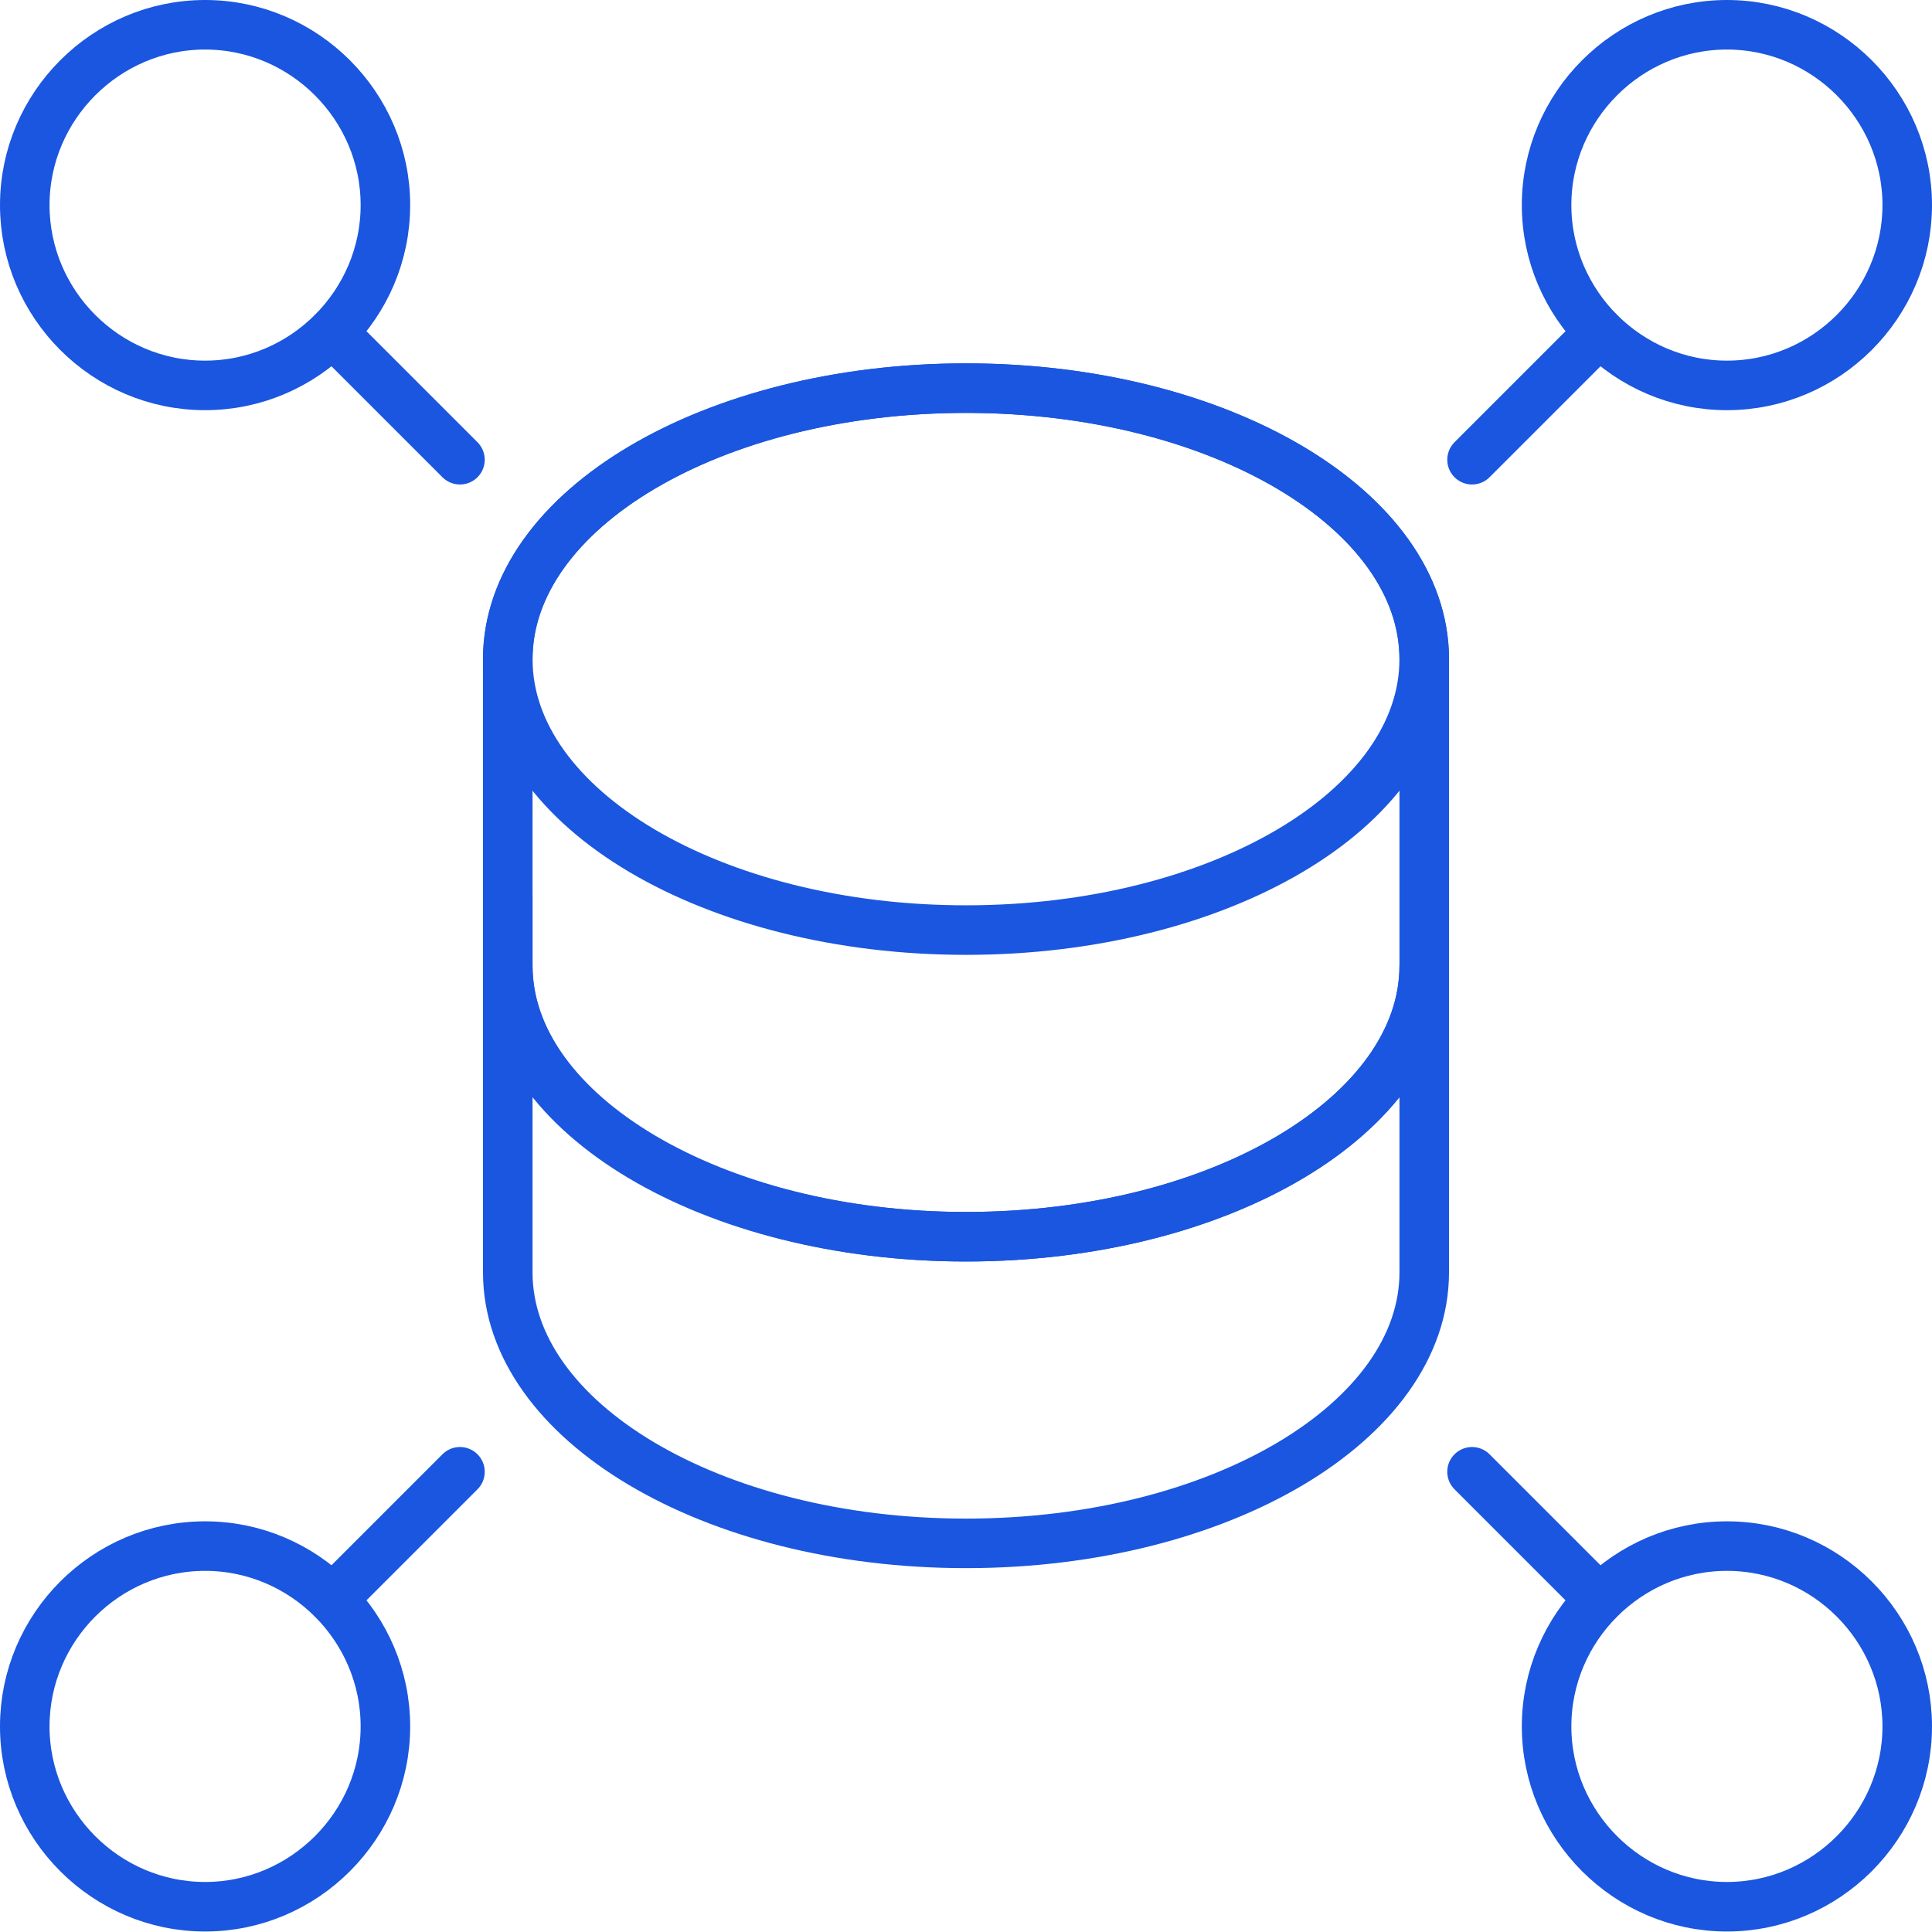 <?xml version="1.0" encoding="UTF-8"?>
<svg xmlns="http://www.w3.org/2000/svg" width="78" height="78" viewBox="0 0 78 78" fill="none">
  <path d="M57.5 26.61C57.5 20.62 49.29 15.67 39 15.67C28.71 15.67 20.5 20.62 20.5 26.61V38.99C20.5 44.98 28.71 49.93 39 49.93C49.29 49.93 57.5 44.98 57.5 38.99V26.61Z" stroke="#1A56DF" stroke-width="2" stroke-linecap="round" stroke-linejoin="round"></path>
  <path d="M39 37.55C49.217 37.55 57.5 32.652 57.5 26.61C57.5 20.568 49.217 15.67 39 15.67C28.783 15.67 20.5 20.568 20.5 26.61C20.5 32.652 28.783 37.55 39 37.55Z" stroke="#1A56DF" stroke-width="2" stroke-linecap="round" stroke-linejoin="round"></path>
  <path d="M20.5 38.99C20.5 44.98 28.84 49.93 39 49.93C49.29 49.93 57.5 44.98 57.5 38.99V51.37C57.5 57.36 49.29 62.31 39 62.31C28.71 62.31 20.5 57.36 20.5 51.37V38.99ZM20.5 38.99C20.5 33 20.5 38.47 20.5 38.99Z" stroke="#1A56DF" stroke-width="2" stroke-linecap="round" stroke-linejoin="round"></path>
  <path d="M8.28 15.56C4.27 15.56 1 12.28 1 8.28C1 4.28 4.28 1 8.28 1C12.28 1 15.56 4.28 15.56 8.28C15.56 12.28 12.28 15.56 8.28 15.56Z" stroke="#1A56DF" stroke-width="2" stroke-linecap="round" stroke-linejoin="round"></path>
  <path d="M13.43 13.42L18.57 18.56" stroke="#1A56DF" stroke-width="2" stroke-linecap="round" stroke-linejoin="round"></path>
  <path d="M8.28 62.42C4.27 62.42 1 65.7 1 69.7C1 73.7 4.28 76.98 8.28 76.98C12.28 76.98 15.56 73.7 15.56 69.7C15.56 65.7 12.28 62.42 8.28 62.42Z" stroke="#1A56DF" stroke-width="2" stroke-linecap="round" stroke-linejoin="round"></path>
  <path d="M13.43 64.56L18.57 59.42" stroke="#1A56DF" stroke-width="2" stroke-linecap="round" stroke-linejoin="round"></path>
  <path d="M69.72 15.56C73.73 15.56 77 12.28 77 8.28C77 4.28 73.72 1 69.72 1C65.72 1 62.44 4.28 62.44 8.28C62.44 12.28 65.72 15.56 69.72 15.56Z" stroke="#1A56DF" stroke-width="2" stroke-linecap="round" stroke-linejoin="round"></path>
  <path d="M64.57 13.42L59.43 18.56" stroke="#1A56DF" stroke-width="2" stroke-linecap="round" stroke-linejoin="round"></path>
  <path d="M69.72 62.42C73.73 62.42 77 65.7 77 69.7C77 73.7 73.72 76.98 69.72 76.98C65.72 76.98 62.44 73.7 62.44 69.7C62.44 65.7 65.72 62.42 69.72 62.42Z" stroke="#1A56DF" stroke-width="2" stroke-linecap="round" stroke-linejoin="round"></path>
  <path d="M64.57 64.56L59.43 59.42" stroke="#1A56DF" stroke-width="2" stroke-linecap="round" stroke-linejoin="round"></path>
</svg>
